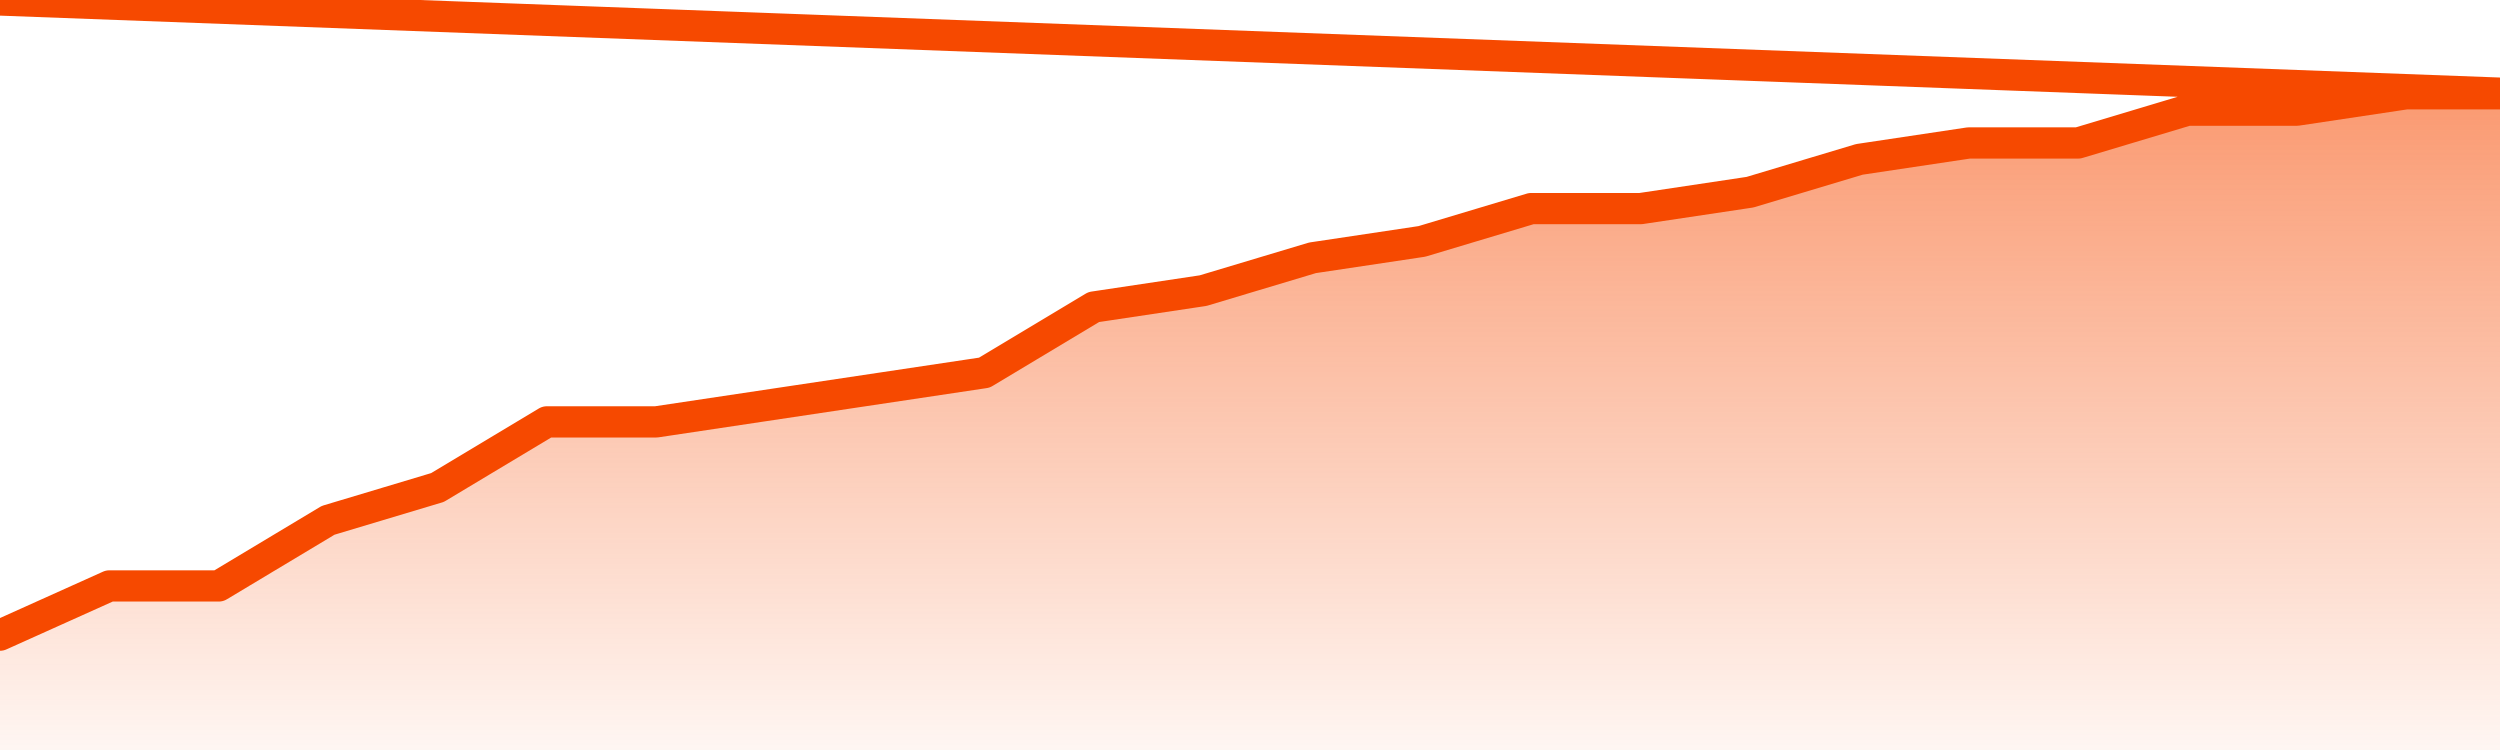       <svg
        version="1.1"
        xmlns="http://www.w3.org/2000/svg"
        width="80"
        height="24"
        viewBox="0 0 80 24">
        <defs>
          <linearGradient x1=".5" x2=".5" y2="1" id="gradient">
            <stop offset="0" stop-color="#F64900"/>
            <stop offset="1" stop-color="#f64900" stop-opacity="0"/>
          </linearGradient>
        </defs>
        <path
          fill="url(#gradient)"
          fill-opacity="0.56"
          stroke="none"
          d="M 0,26 0.0,20.325 3.5,18.75 7.0,18.75 10.5,16.65 14.0,15.6 17.5,13.5 21.0,13.5 24.5,12.975 28.0,12.45 31.5,11.925 35.0,9.825 38.5,9.3 42.0,8.25 45.5,7.725 49.0,6.675 52.5,6.675 56.0,6.15 59.5,5.1 63.0,4.575 66.5,4.575 70.0,3.525 73.5,3.525 77.0,3.0 80.5,3.0 82,26 Z"
        />
        <path
          fill="none"
          stroke="#F64900"
          stroke-width="1"
          stroke-linejoin="round"
          stroke-linecap="round"
          d="M 0.0,20.325 3.5,18.75 7.0,18.75 10.5,16.65 14.0,15.6 17.5,13.5 21.0,13.5 24.5,12.975 28.0,12.45 31.5,11.925 35.0,9.825 38.5,9.3 42.0,8.25 45.5,7.725 49.0,6.675 52.5,6.675 56.0,6.15 59.5,5.1 63.0,4.575 66.5,4.575 70.0,3.525 73.5,3.525 77.0,3.0 80.5,3.0.join(' ') }"
        />
      </svg>
